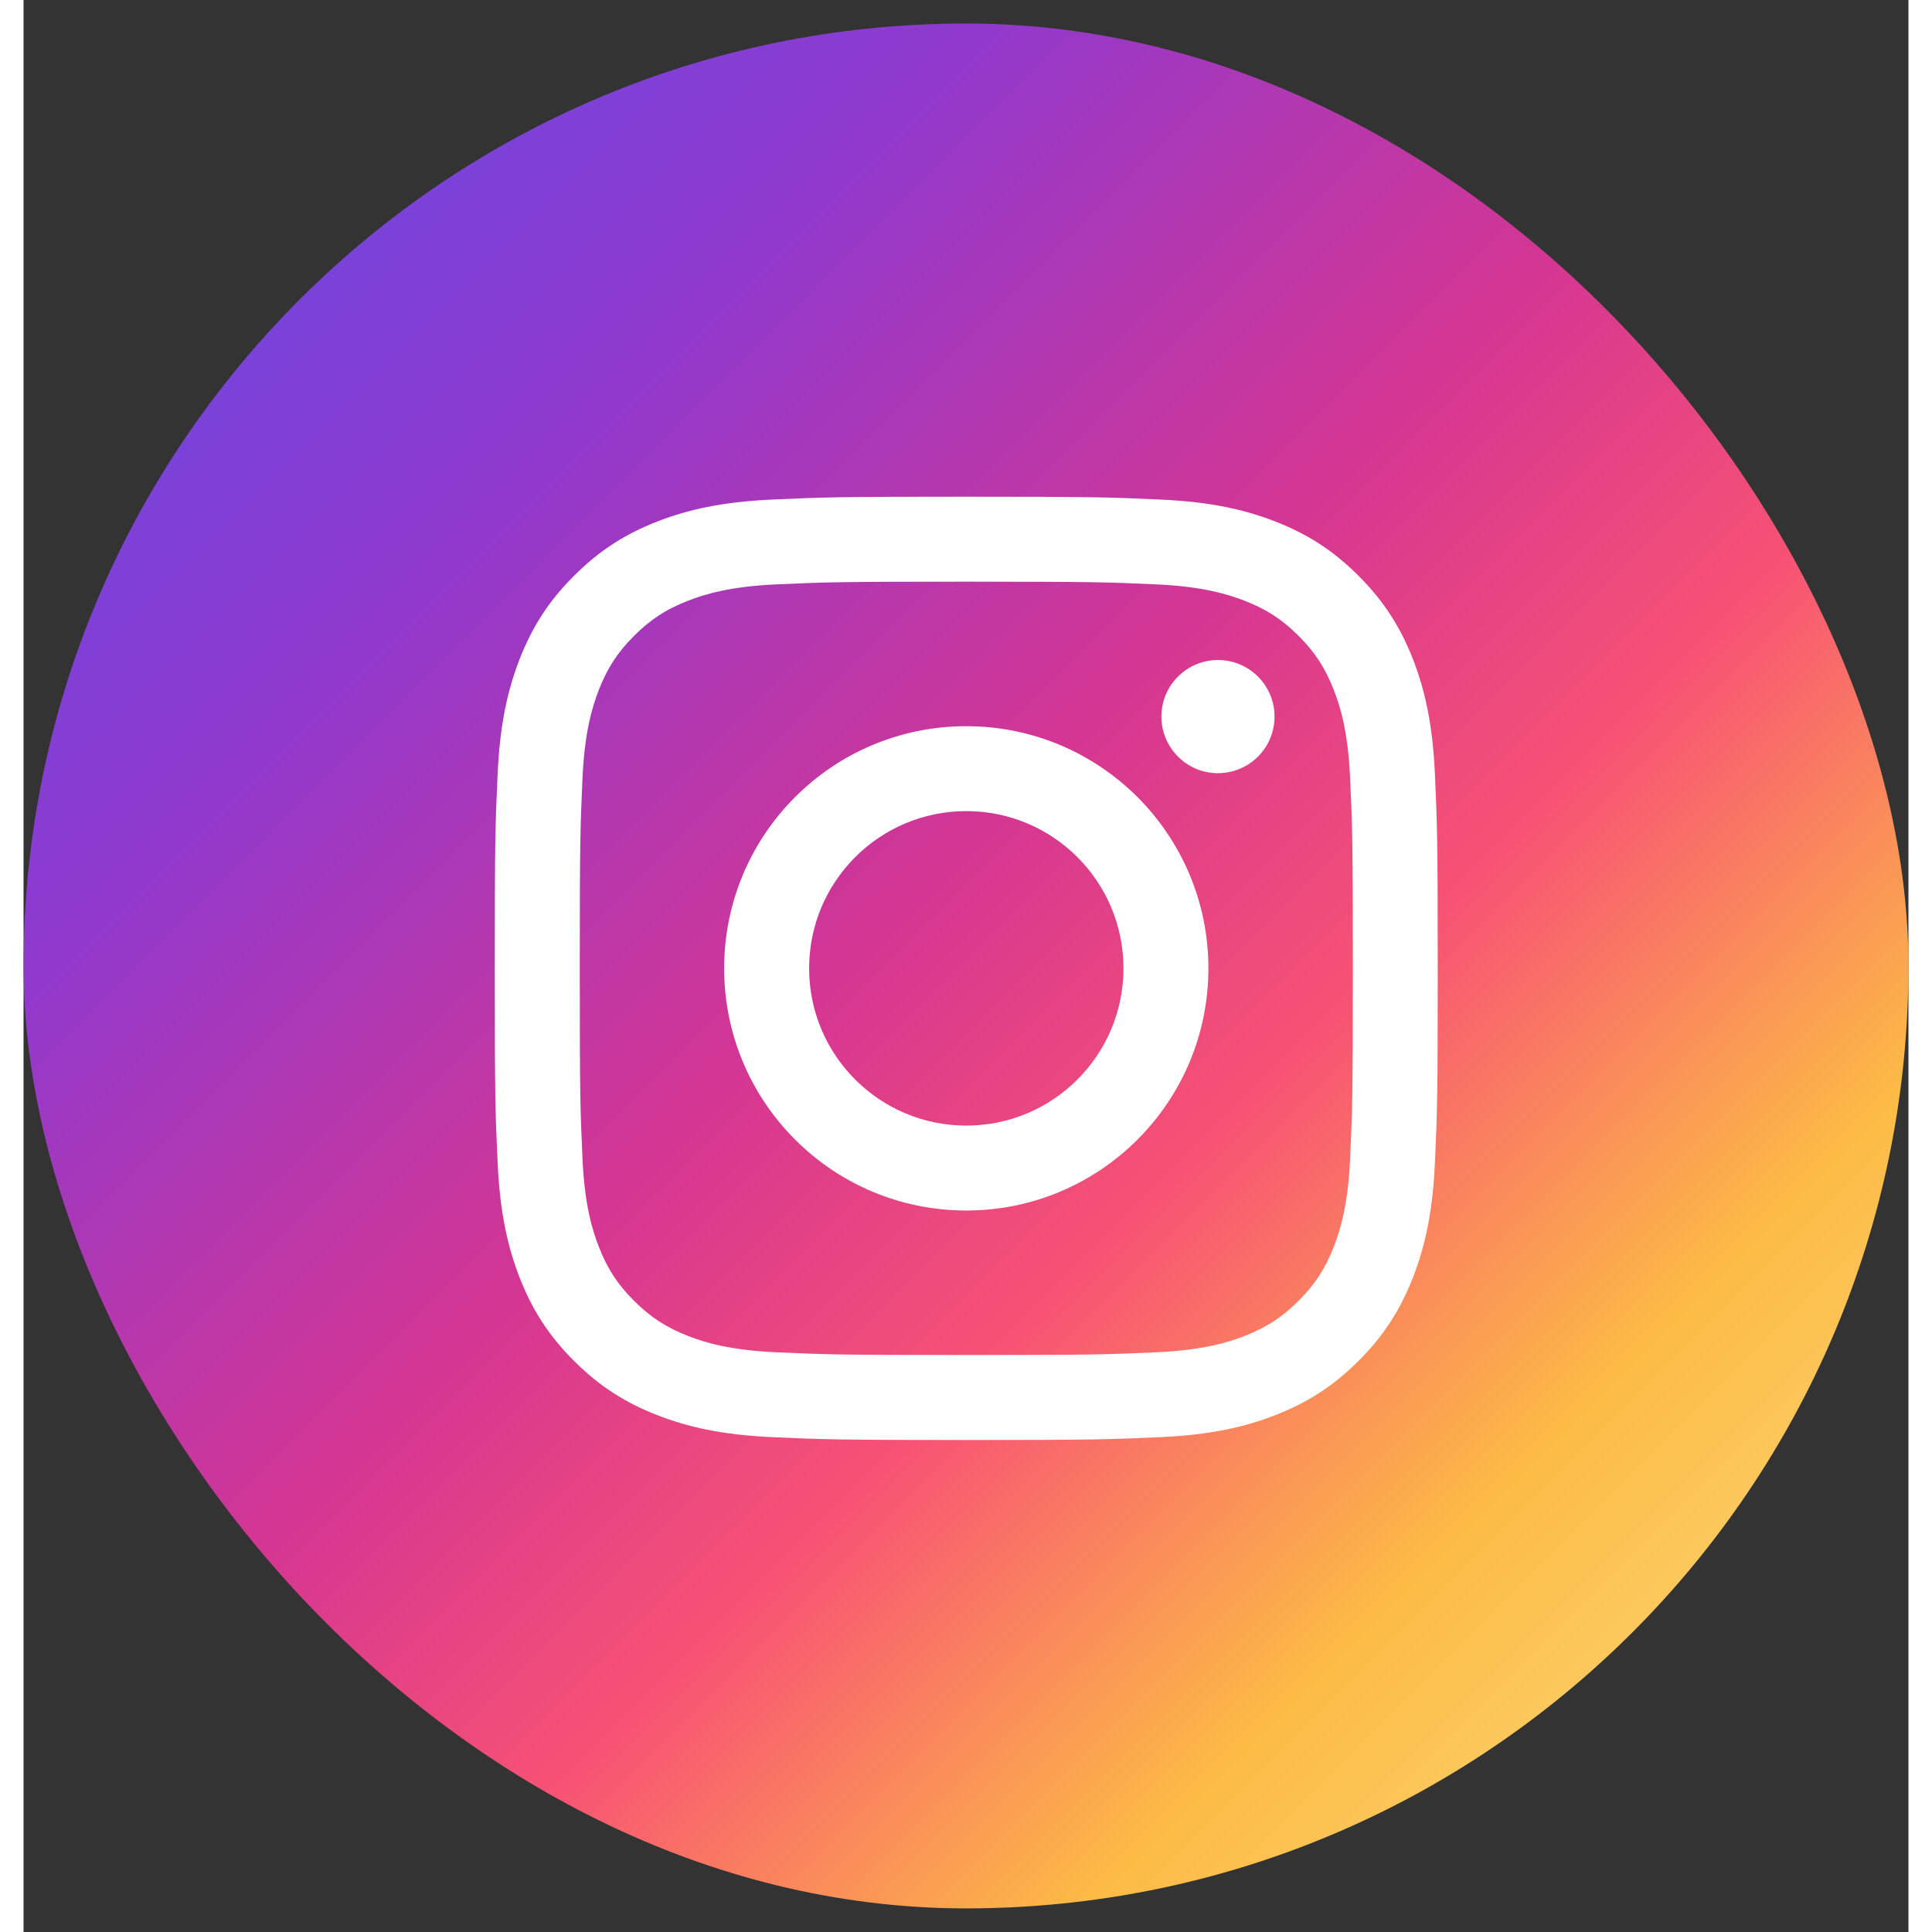 <svg width="40" height="40" viewBox="0 0 40 41" fill="none" xmlns="http://www.w3.org/2000/svg">
<rect x="0" y="0" width="40" height="41" fill="#333333" stroke="none"/>
<rect y="0.499" width="40" height="40" rx="20" fill="url(#paint0_linear_409_18462)"/>
<path d="M16.671 20.55C16.671 18.707 18.164 17.213 20.006 17.213C21.848 17.213 23.342 18.707 23.342 20.55C23.342 22.392 21.848 23.887 20.006 23.887C18.164 23.887 16.671 22.392 16.671 20.55ZM14.868 20.55C14.868 23.388 17.168 25.689 20.006 25.689C22.844 25.689 25.144 23.388 25.144 20.55C25.144 17.711 22.844 15.411 20.006 15.411C17.168 15.411 14.868 17.711 14.868 20.55ZM24.147 15.207C24.146 15.444 24.217 15.677 24.349 15.874C24.481 16.072 24.668 16.226 24.887 16.317C25.107 16.408 25.348 16.431 25.581 16.385C25.814 16.339 26.028 16.225 26.196 16.057C26.364 15.889 26.479 15.675 26.525 15.442C26.571 15.209 26.548 14.967 26.457 14.748C26.366 14.528 26.212 14.341 26.015 14.209C25.817 14.077 25.585 14.006 25.348 14.006H25.347C25.029 14.006 24.724 14.133 24.499 14.358C24.273 14.583 24.147 14.888 24.147 15.207V15.207ZM15.964 28.697C14.988 28.652 14.458 28.49 14.105 28.353C13.638 28.171 13.305 27.954 12.954 27.604C12.604 27.254 12.387 26.921 12.206 26.453C12.069 26.101 11.906 25.571 11.862 24.595C11.813 23.54 11.804 23.223 11.804 20.55C11.804 17.877 11.814 17.561 11.862 16.505C11.906 15.529 12.07 15 12.206 14.646C12.388 14.179 12.604 13.846 12.954 13.495C13.305 13.145 13.637 12.928 14.105 12.747C14.458 12.609 14.988 12.447 15.964 12.402C17.018 12.354 17.335 12.344 20.006 12.344C22.677 12.344 22.994 12.354 24.05 12.402C25.025 12.447 25.555 12.611 25.908 12.747C26.375 12.928 26.708 13.145 27.059 13.495C27.409 13.845 27.625 14.179 27.807 14.646C27.945 14.999 28.107 15.529 28.151 16.505C28.2 17.561 28.21 17.877 28.21 20.55C28.21 23.223 28.2 23.539 28.151 24.595C28.107 25.571 27.944 26.101 27.807 26.453C27.625 26.921 27.409 27.254 27.059 27.604C26.709 27.954 26.375 28.171 25.908 28.353C25.556 28.49 25.025 28.652 24.05 28.697C22.995 28.745 22.678 28.755 20.006 28.755C17.334 28.755 17.018 28.745 15.964 28.697V28.697ZM15.881 10.602C14.816 10.65 14.088 10.819 13.452 11.066C12.794 11.322 12.236 11.665 11.68 12.221C11.123 12.777 10.781 13.335 10.525 13.994C10.278 14.63 10.109 15.358 10.061 16.423C10.011 17.491 10 17.832 10 20.55C10 23.268 10.011 23.609 10.061 24.676C10.109 25.742 10.278 26.47 10.525 27.106C10.781 27.764 11.123 28.323 11.68 28.879C12.236 29.435 12.794 29.777 13.452 30.033C14.089 30.281 14.816 30.45 15.881 30.498C16.948 30.547 17.289 30.559 20.006 30.559C22.723 30.559 23.064 30.547 24.131 30.498C25.197 30.45 25.924 30.281 26.56 30.033C27.218 29.777 27.776 29.435 28.332 28.879C28.889 28.323 29.23 27.764 29.487 27.106C29.734 26.47 29.904 25.742 29.951 24.676C30 23.608 30.011 23.268 30.011 20.55C30.011 17.832 30 17.491 29.951 16.423C29.903 15.358 29.734 14.63 29.487 13.994C29.23 13.336 28.889 12.778 28.332 12.221C27.776 11.664 27.218 11.322 26.561 11.066C25.924 10.819 25.197 10.649 24.132 10.602C23.065 10.553 22.724 10.541 20.007 10.541C17.29 10.541 16.948 10.552 15.881 10.602Z" fill="white"/>
<defs>
<linearGradient id="paint0_linear_409_18462" x1="39.231" y1="40.498" x2="-0.769" y2="0.499" gradientUnits="userSpaceOnUse">
<stop stop-color="#FBE18A"/>
<stop offset="0.21" stop-color="#FCBB45"/>
<stop offset="0.38" stop-color="#F75274"/>
<stop offset="0.52" stop-color="#D53692"/>
<stop offset="0.74" stop-color="#8F39CE"/>
<stop offset="1" stop-color="#5B4FE9"/>
</linearGradient>
</defs>
</svg>
